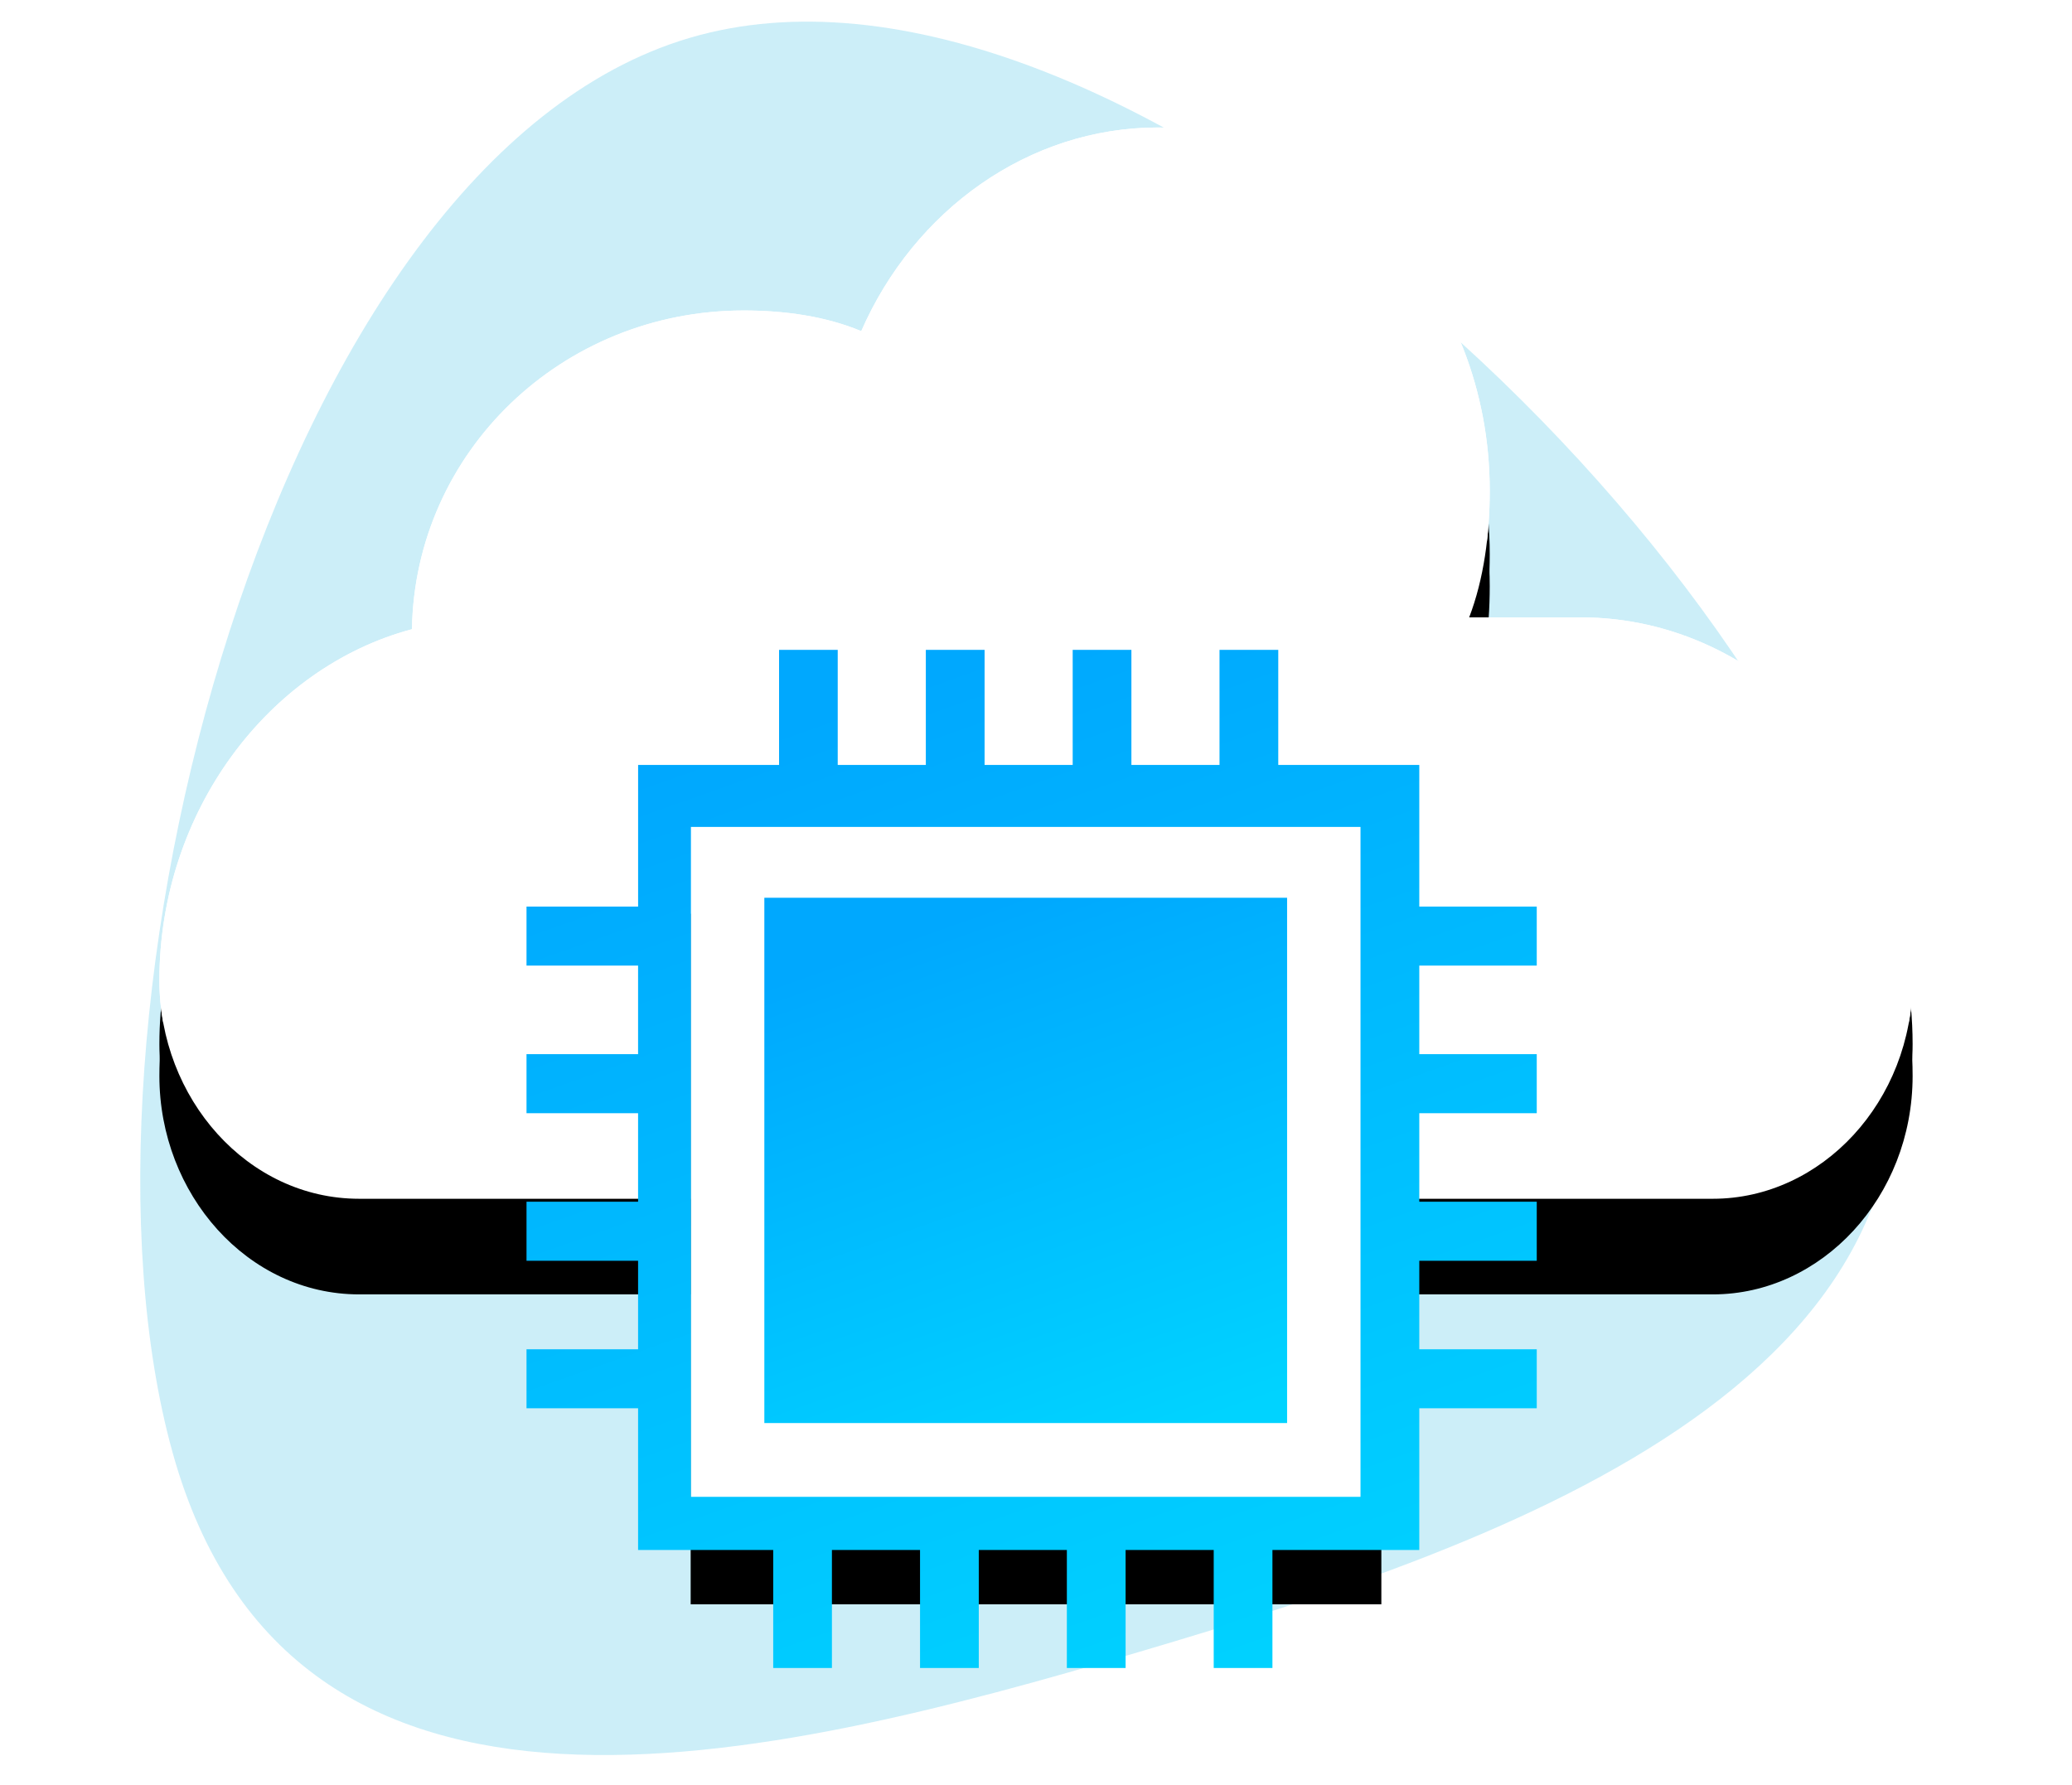 <svg xmlns="http://www.w3.org/2000/svg" xmlns:xlink="http://www.w3.org/1999/xlink" width="65" height="56" viewBox="0 0 65 56">
    <defs>
        <filter id="prefix__a" width="120%" height="132.7%" x="-10%" y="-10.4%" filterUnits="objectBoundingBox">
            <feOffset dy="2" in="SourceAlpha" result="shadowOffsetOuter1"/>
            <feGaussianBlur in="shadowOffsetOuter1" result="shadowBlurOuter1" stdDeviation="1.5"/>
            <feColorMatrix in="shadowBlurOuter1" values="0 0 0 0 0 0 0 0 0 0 0 0 0 0 0 0 0 0 0.107 0"/>
        </filter>
        <filter id="prefix__c" width="132.7%" height="153.6%" x="-16.4%" y="-17.9%" filterUnits="objectBoundingBox">
            <feOffset dy="3" in="SourceAlpha" result="shadowOffsetOuter1"/>
            <feGaussianBlur in="shadowOffsetOuter1" result="shadowBlurOuter1" stdDeviation="2.5"/>
            <feColorMatrix in="shadowBlurOuter1" values="0 0 0 0 0 0 0 0 0 0 0 0 0 0 0 0 0 0 0.107 0"/>
        </filter>
        <filter id="prefix__e" width="183.1%" height="183.1%" x="-41.5%" y="-27.7%" filterUnits="objectBoundingBox">
            <feOffset dy="3" in="SourceAlpha" result="shadowOffsetOuter1"/>
            <feGaussianBlur in="shadowOffsetOuter1" result="shadowBlurOuter1" stdDeviation="2.5"/>
            <feColorMatrix in="shadowBlurOuter1" values="0 0 0 0 0 0 0 0 0 0 0 0 0 0 0 0 0 0 0.107 0"/>
        </filter>
        <path id="prefix__b" d="M44.59 15.37h-3.501c.46-1.203.645-2.592.645-3.981C41.734 5.093 37.035 0 31.324 0c-4.054 0-7.647 2.593-9.306 6.389-1.105-.463-2.395-.648-3.685-.648-5.712 0-10.318 4.444-10.41 10C3.409 16.944 0 21.48 0 26.759c0 3.704 2.764 6.852 6.265 6.852h42.47c3.41 0 6.265-3.055 6.265-6.852 0-6.296-4.698-11.389-10.41-11.389z"/>
        <path id="prefix__d" d="M44.59 15.37h-3.501c.46-1.203.645-2.592.645-3.981C41.734 5.093 37.035 0 31.324 0c-4.054 0-7.647 2.593-9.306 6.389-1.105-.463-2.395-.648-3.685-.648-5.712 0-10.318 4.444-10.41 10C3.409 16.944 0 21.48 0 26.759c0 3.704 2.764 6.852 6.265 6.852h42.47c3.41 0 6.265-3.055 6.265-6.852 0-6.296-4.698-11.389-10.41-11.389z"/>
        <path id="prefix__f" d="M16.667 21.667H38.334V43.334H16.667z"/>
        <linearGradient id="prefix__g" x1="47.551%" x2="82.395%" y1="0%" y2="100%">
            <stop offset="0%" stop-color="#00A8FE"/>
            <stop offset="100%" stop-color="#00D3FF"/>
        </linearGradient>
        <linearGradient id="prefix__h" x1="47.512%" x2="82.913%" y1=".056%" y2="99.944%">
            <stop offset="0%" stop-color="#00A8FE"/>
            <stop offset="100%" stop-color="#00D3FF"/>
        </linearGradient>
    </defs>
    <g fill="none" fill-rule="evenodd">
        <path fill="#D8D8D8" fill-opacity="0" fill-rule="nonzero" d="M0 0H60V61.829H0z" transform="translate(2 -2)"/>
        <path fill="#01ADDF" fill-opacity=".2" d="M3.415 47.575C7.151 61 22.082 57.272 33.723 53.832c11.64-3.44 26.94-8.644 23.205-22.069C53.192 18.338 32.752-.687 19.63 3.19 6.511 7.067-.32 34.15 3.415 47.575z" transform="translate(2 -2)"/>
        <g transform="translate(2 -2) translate(3 6)">
            <use fill="#000" filter="url(#prefix__a)" xlink:href="#prefix__b"/>
            <use fill="#FFF" xlink:href="#prefix__b"/>
            <use fill="#000" filter="url(#prefix__c)" xlink:href="#prefix__d"/>
            <use fill="#FFF" xlink:href="#prefix__d"/>
            <use fill="#000" filter="url(#prefix__e)" xlink:href="#prefix__f"/>
            <use fill="#FFF" xlink:href="#prefix__f"/>
            <path fill="url(#prefix__g)" d="M39.523 20H35.1v-3.611h-1.843V20h-2.764v-3.611h-1.842V20h-2.764v-3.611h-1.843V20h-2.764v-3.611H19.44V20h-4.422v4.444h-3.501v1.852h3.5v2.778h-3.5v1.852h3.5v2.778h-3.5v1.852h3.5v2.777h-3.5v1.852h3.5v4.445h4.239v3.703h1.842V44.63h2.764v3.703h1.843V44.63h2.763v3.703h1.843V44.63h2.764v3.703h1.842V44.63h4.607v-4.445h3.685v-1.852h-3.685v-2.777h3.685v-1.852h-3.685v-2.778h3.685v-1.852h-3.685v-2.778h3.685v-1.852h-3.685V20zM37.68 42.963H16.675V21.944H37.68v21.019z"/>
            <path fill="url(#prefix__h)" d="M35.469 24.167L18.978 24.167 18.978 40.648 35.377 40.648 35.377 24.167z"/>
        </g>
    </g>
</svg>
